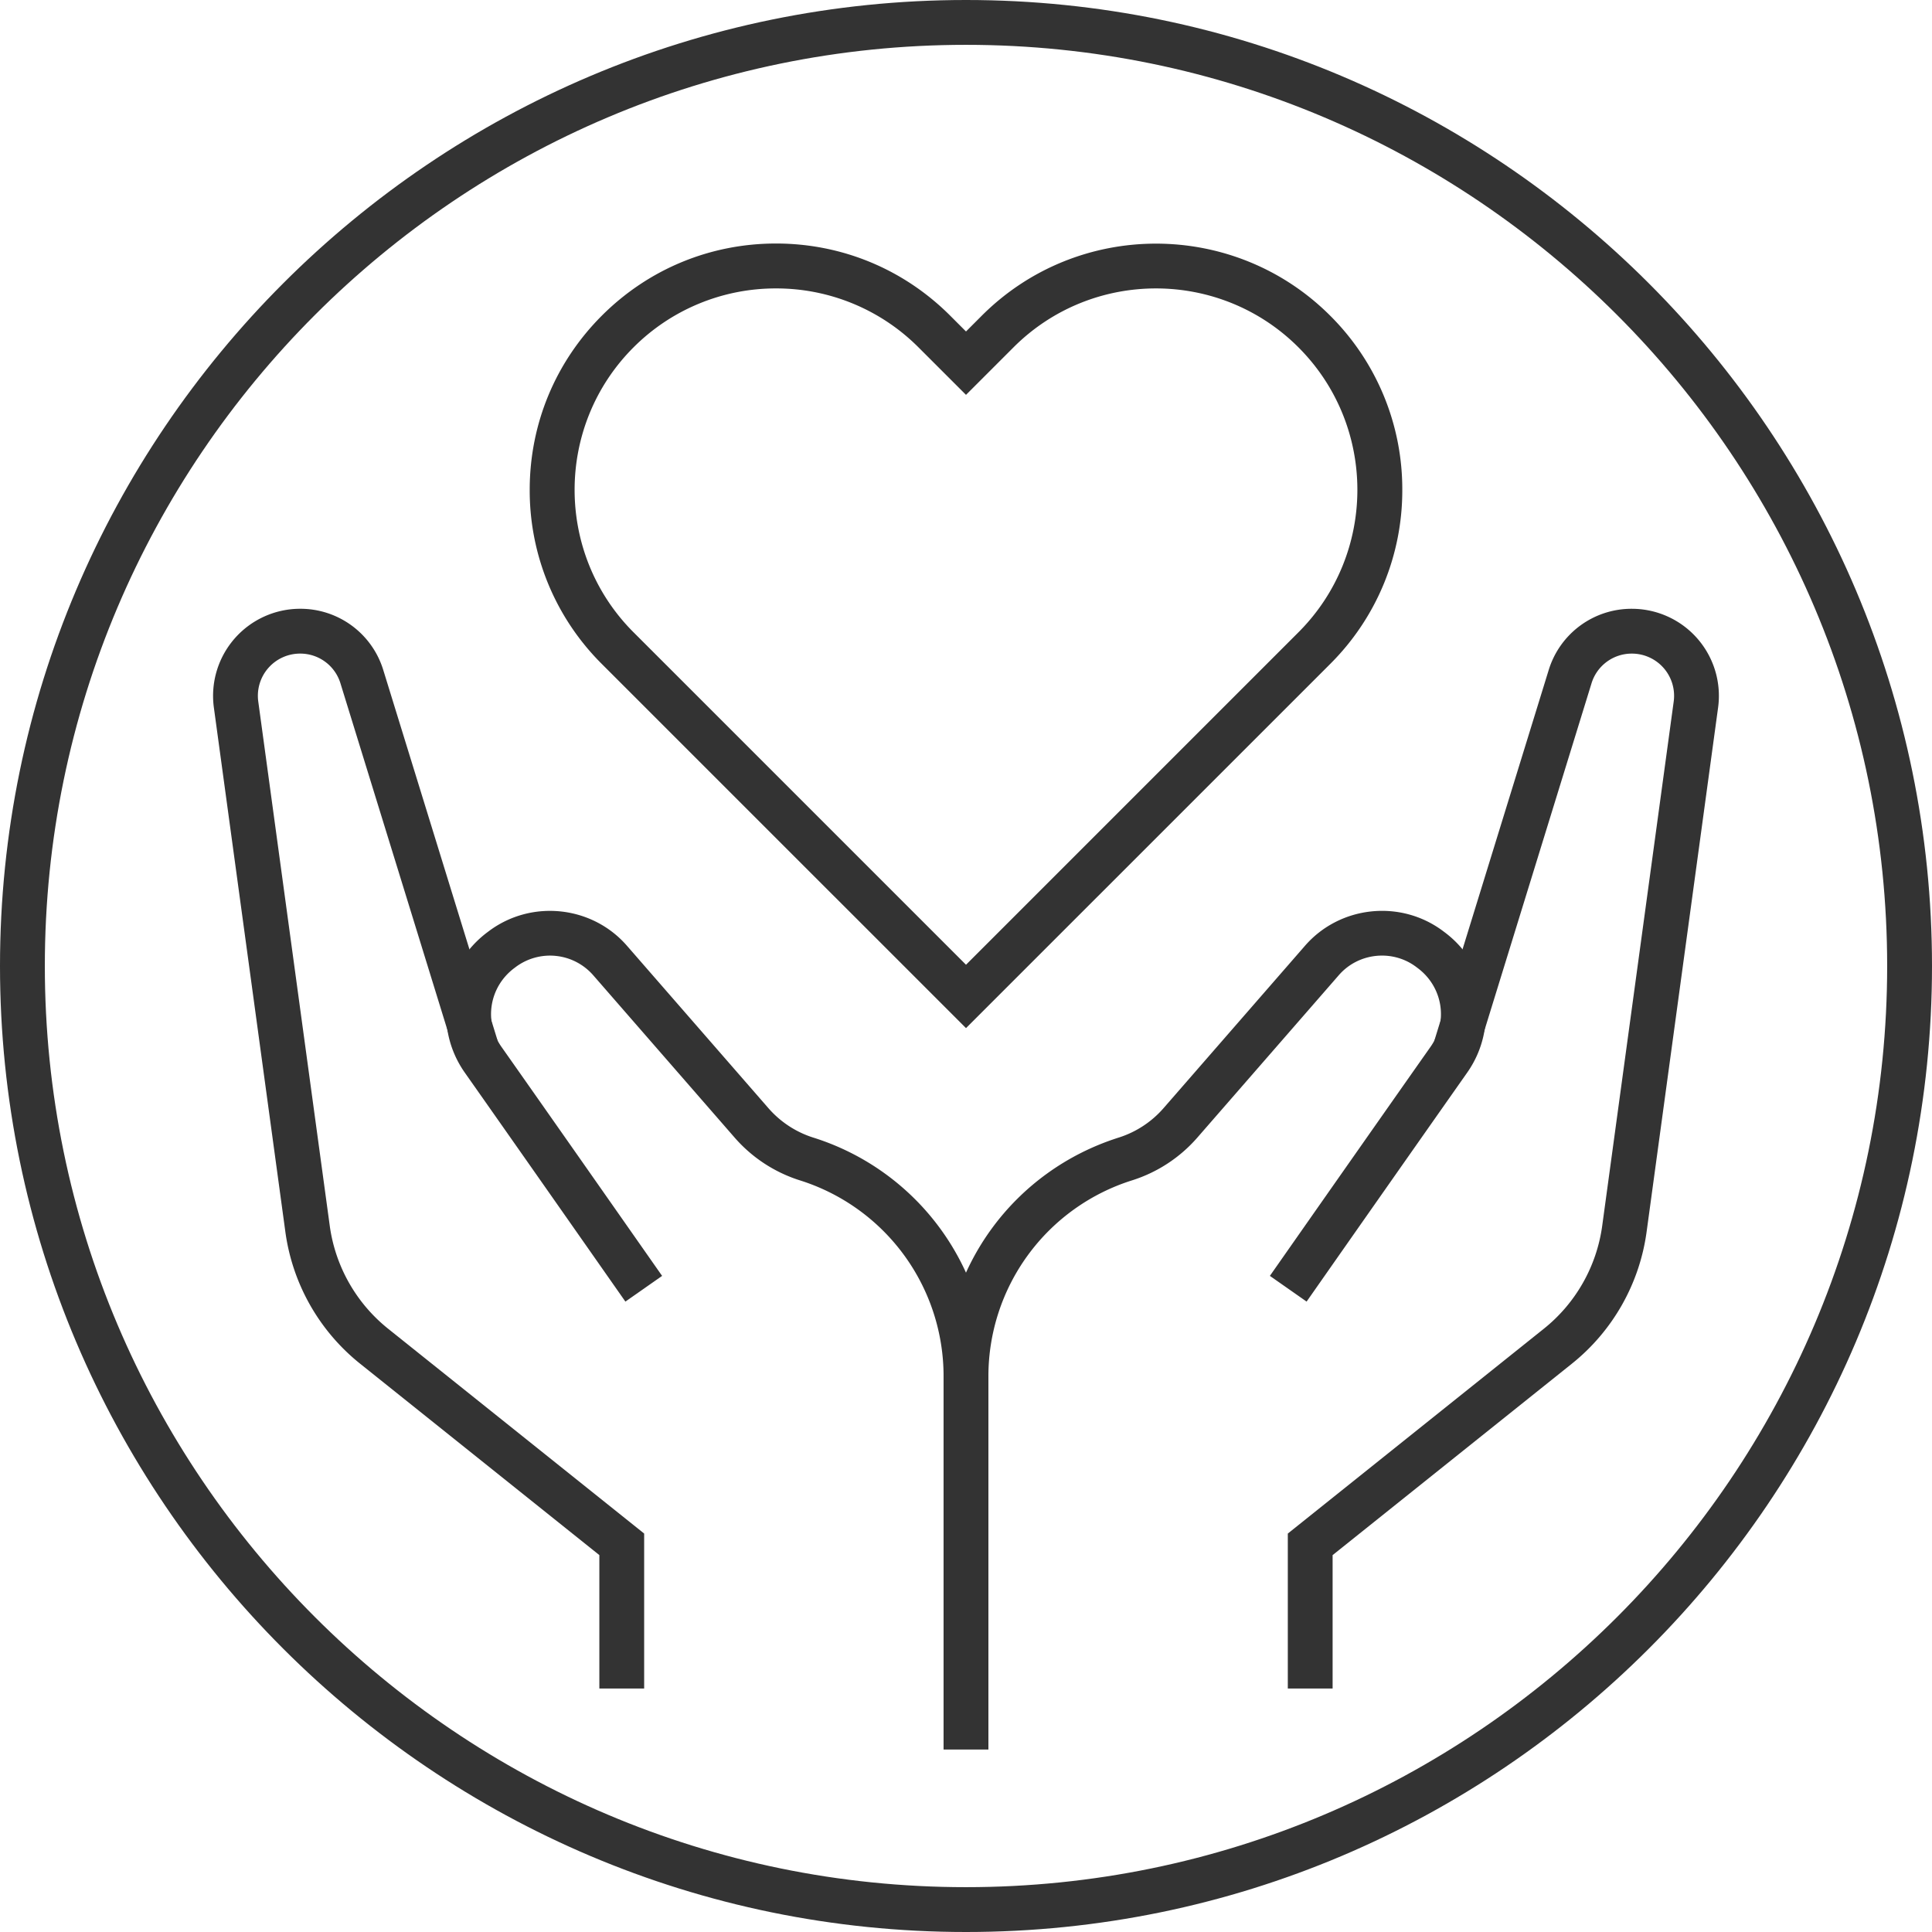 <!--?xml version="1.0" encoding="UTF-8"?-->
<svg preserveAspectRatio="xMidYMid meet" data-bbox="20 20 160 160" viewBox="20 20 160 160" height="200" width="200" xmlns="http://www.w3.org/2000/svg" data-type="color" role="presentation" aria-hidden="true" aria-label=""><defs><style>#comp-lqepd2pv1 svg [data-color="1"] {fill: #0D2123;}</style></defs>
    <g>
        <path d="M100 105.145 69.842 74.989a20.263 20.263 0 0 1-5.974-14.424c0-5.449 2.121-10.571 5.974-14.424s8.975-5.974 14.424-5.974 10.571 2.121 14.424 5.974l1.31 1.311 1.31-1.311c7.954-7.952 20.894-7.952 28.848 0a20.263 20.263 0 0 1 5.974 14.424 20.263 20.263 0 0 1-5.974 14.424L100 105.145zM84.266 43.886a16.635 16.635 0 0 0-11.799 4.88c-6.507 6.506-6.507 17.092 0 23.598L100 99.897l27.532-27.533c6.507-6.506 6.507-17.092 0-23.598-6.508-6.507-17.094-6.506-23.598 0L100 52.7l-3.935-3.934a16.633 16.633 0 0 0-11.799-4.88z" fill="#333" data-color="1"></path>
        <path d="M73.349 159.834h-3.713v-11.047l-19.789-15.832a16.911 16.911 0 0 1-6.218-10.965l-5.917-43.391a7.212 7.212 0 0 1 7.144-8.183 7.173 7.173 0 0 1 6.888 5.083l9.467 30.686-3.548 1.094-9.467-30.685a3.479 3.479 0 0 0-3.342-2.466 3.495 3.495 0 0 0-3.466 3.968l5.917 43.391a13.218 13.218 0 0 0 4.858 8.569l21.183 16.946v12.832z" fill="#333" data-color="1"></path>
        <path d="M101.856 164.876h-3.713V134.02a17.006 17.006 0 0 0-11.91-16.271 11.939 11.939 0 0 1-5.394-3.539L69.12 100.756a4.748 4.748 0 0 0-6.405-.676l-.124.093c-2.076 1.557-2.54 4.421-1.061 6.525 3.751 5.328 9.397 13.388 12.238 17.445l1.065 1.521-3.041 2.129-1.065-1.521c-2.839-4.055-8.483-12.111-12.232-17.438-2.641-3.756-1.822-8.863 1.866-11.628l.124-.093c3.525-2.641 8.546-2.11 11.433 1.206l11.719 13.454a8.217 8.217 0 0 0 3.717 2.438 20.705 20.705 0 0 1 14.501 19.81v30.855z" fill="#333" data-color="1"></path>
        <path d="M130.364 159.834h-3.713v-12.831l21.183-16.946a13.214 13.214 0 0 0 4.858-8.569l5.917-43.391a3.495 3.495 0 0 0-3.466-3.968 3.48 3.48 0 0 0-3.342 2.466l-9.467 30.685-3.548-1.094 9.467-30.686a7.173 7.173 0 0 1 6.888-5.083 7.21 7.21 0 0 1 7.144 8.183l-5.917 43.391a16.915 16.915 0 0 1-6.218 10.965l-19.789 15.832v11.046z" fill="#333" data-color="1"></path>
        <path d="M101.856 164.876h-3.713V134.02c0-9.099 5.827-17.06 14.501-19.81a8.217 8.217 0 0 0 3.717-2.438l11.719-13.454c2.89-3.316 7.91-3.846 11.43-1.209l.132.099c3.684 2.763 4.503 7.87 1.862 11.624a10772.82 10772.82 0 0 0-12.232 17.439l-1.065 1.521-3.041-2.129 1.065-1.521c2.841-4.057 8.487-12.116 12.238-17.446 1.48-2.102 1.015-4.967-1.057-6.521l-.132-.099c-1.968-1.477-4.783-1.179-6.401.679l-11.719 13.454a11.939 11.939 0 0 1-5.394 3.539 17.004 17.004 0 0 0-11.91 16.271v30.857z" fill="#333" data-color="1"></path>
        <path d="M100 180c-44.112 0-80-35.888-80-80s35.888-80 80-80 80 35.888 80 80-35.888 80-80 80zm0-156.287c-42.065 0-76.287 34.222-76.287 76.287S57.935 176.287 100 176.287s76.287-34.222 76.287-76.287S142.065 23.713 100 23.713z" fill="#333" data-color="1"></path>
    </g>
</svg>